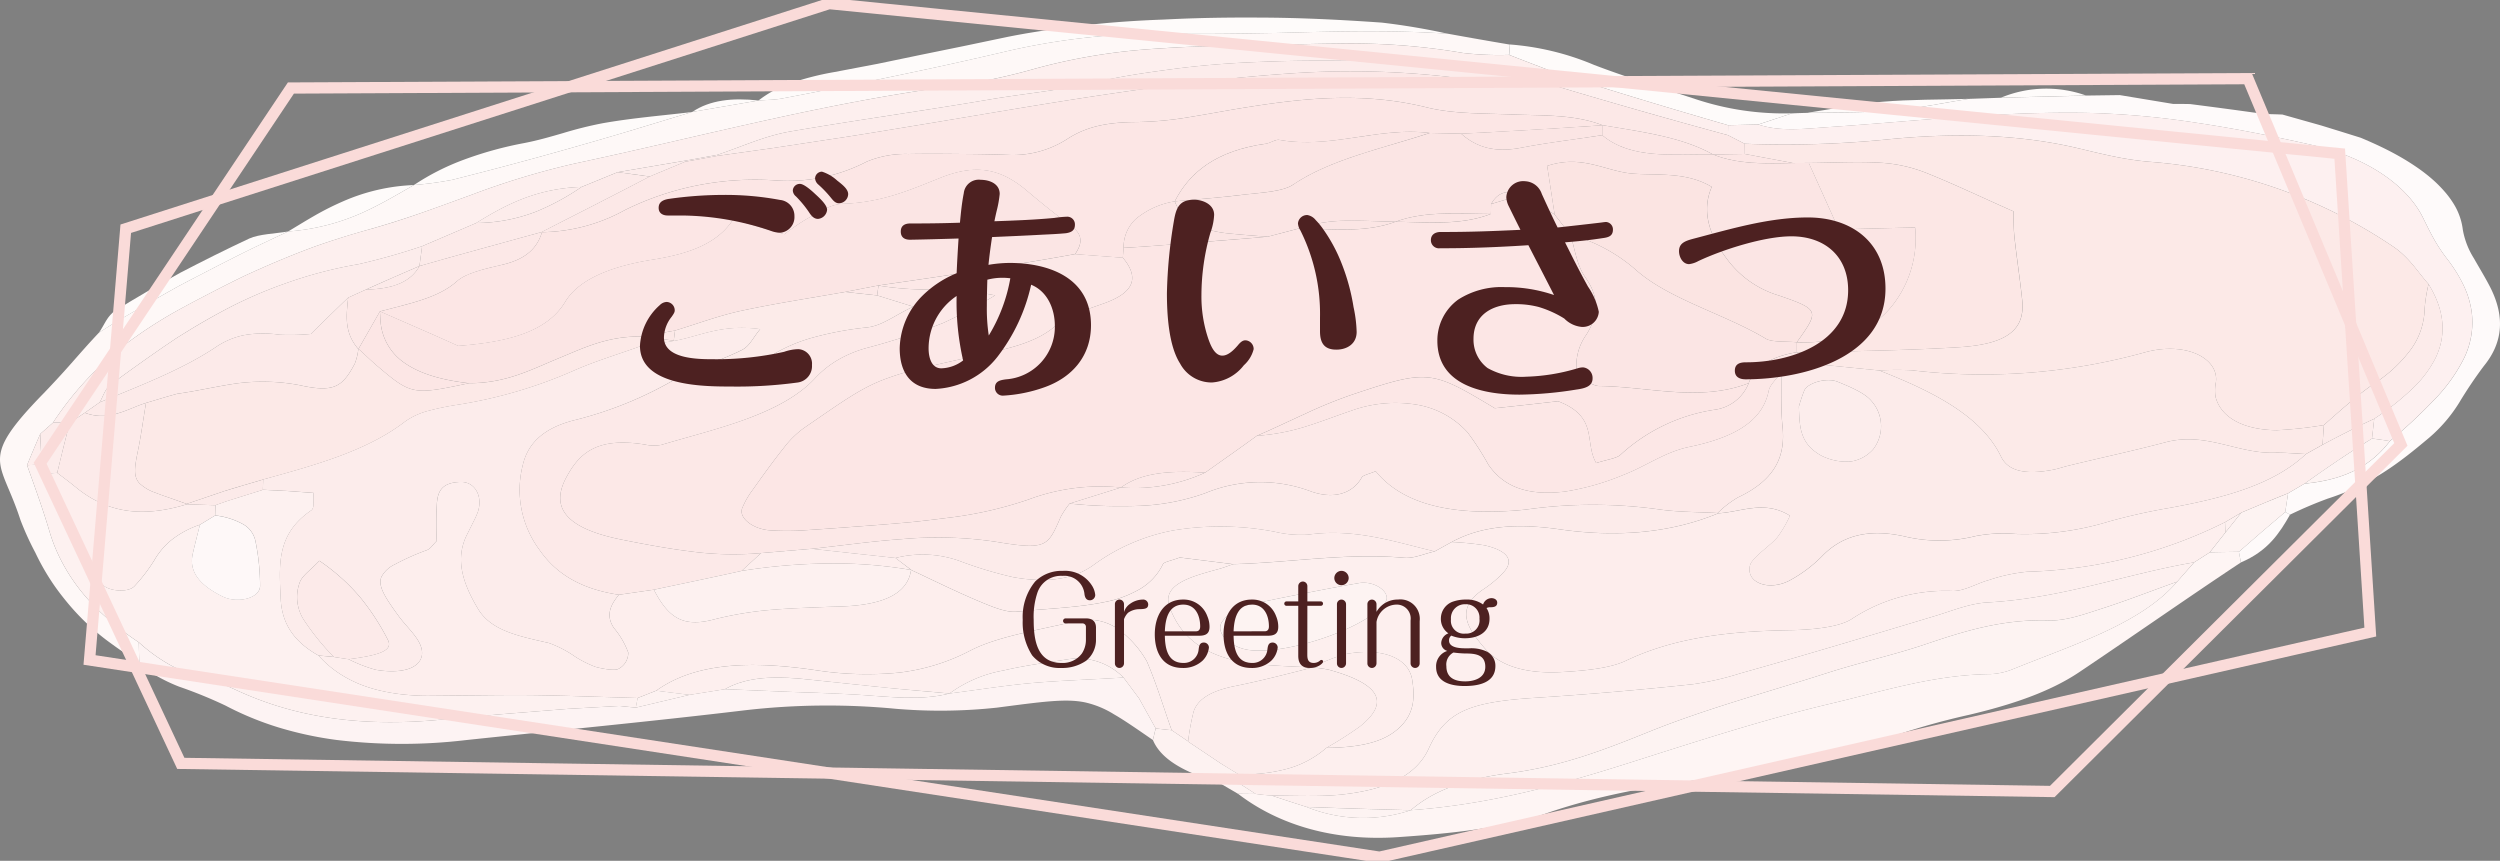 <?xml version="1.0" encoding="UTF-8"?>
<svg xmlns="http://www.w3.org/2000/svg" xmlns:xlink="http://www.w3.org/1999/xlink" id="img-greeting-title" width="334" height="115" viewBox="0 0 334 115">
  <rect x="0" y="0" width="334" height="115" fill="#808080" stroke="none"/>
  <defs>
    <clipPath id="clip-path">
      <rect id="長方形_68" data-name="長方形 68" width="334" height="115" fill="none"></rect>
    </clipPath>
  </defs>
  <g id="グループ_244" data-name="グループ 244">
    <g id="グループ_238" data-name="グループ 238">
      <g id="グループ_237" data-name="グループ 237" clip-path="url(#clip-path)">
        <path id="パス_400" data-name="パス 400" d="M18.6,90.878q-1.245-.713-2.394-1.5c-.382-.259-.761-.529-1.125-.794s-.705-.51-1.048-.774a31.292,31.292,0,0,1-3.773-3.428q-.861-.922-1.64-1.9c-.516-.642-1-1.281-1.46-1.953A31.019,31.019,0,0,1,4.72,76.272,38.143,38.143,0,0,1,2.729,71.9C1.408,67.817.012,65.886,0,63.837c.008-2.052,1.307-4.216,5.8-8.819,1.316-1.368,2.533-2.684,3.735-4.047s2.4-2.737,3.684-4.086c1.972-1.293,3.987-2.431,6.035-3.613l3.1-1.763,1.572-.879L25.51,39.8q3.168-1.653,6.429-3.3c2.174-1.092,4.341-2.091,6.55-3.137h0A29.5,29.5,0,0,0,47.9,31.082c1.336-.571,2.594-1.216,3.822-1.891s2.388-1.353,3.583-2.033h0a46.377,46.377,0,0,0,5.146-.7c2.567-.652,5.041-1.29,7.552-1.961l3.744-1.012,3.674-1.027c2.88-.82,5.781-1.651,8.61-2.5l8.459-2.566h0l8.833-1.524h0c1.026-.08,2.1-.079,3.067-.254,10.022-1.912,19.866-3.924,29.557-6.2a91.033,91.033,0,0,1,22.755-2.479c3.057.051,6.11.028,9.161-.013l4.574-.077,4.586-.118c6.115-.143,12.234-.21,18.414.218h0q4.106.748,8.24,1.446l.04-.008-.1,1.387a41.388,41.388,0,0,1-6.15-.256,88.58,88.58,0,0,0-16.817-1.253c-2.8.029-5.587.088-8.383.194-2.788.075-5.571.141-8.355.171q-3.064.03-6.088.229c-2.011.119-4,.265-5.973.5a79.3,79.3,0,0,0-11.545,2.247,78.606,78.606,0,0,1-10.446,2.246C110.23,16.146,94.028,20.6,76.706,24.305a105.667,105.667,0,0,0-13.9,4.232c-2.21.8-4.471,1.642-6.727,2.422s-4.556,1.511-7,2.2-4.8,1.429-7.071,2.233c-2.294.847-4.505,1.752-6.649,2.69-1.074.475-2.126.935-3.175,1.445s-2.084,1.033-3.106,1.557c-2.045,1.059-4.04,2.091-6.012,3.2Q20.374,45.83,18.043,47.5a38.376,38.376,0,0,0-4.32,3.522,42.8,42.8,0,0,0-6.648,7.894l-1.7,1.5q-.908,2.091-1.762,4.175c1.058,2.959,2.126,5.908,3.007,8.885a21.971,21.971,0,0,0,1.77,4.263A24.533,24.533,0,0,0,11,81.634a27.934,27.934,0,0,0,3.367,3.449c.613.524,1.282,1.077,1.984,1.617s1.429,1.054,2.188,1.555Z" transform="translate(0 -2.44)" fill="#fef8f7"></path>
        <path id="パス_401" data-name="パス 401" d="M395.734,118.16c-7.153,4.737-14.215,9.7-21.565,14.637-3.989,2.687-9.1,4.383-14.7,5.712A96.638,96.638,0,0,0,347.476,142a76.1,76.1,0,0,1-18.745,4.545c-8.918,1.032-17.576,2.28-25.785,5.138-5.686,2-13.014,2.717-19.848,3.182-8.616.579-15.962-1.66-21.362-5.8l2.377.027q1.056.136,2.125.217,2.32.773,4.646,1.515a20.179,20.179,0,0,0,13.946.44l0,0c10.479-.769,19.751-3.337,28.844-6.218,9.012-2.856,18.026-5.832,27.383-8.05,6.855-1.624,13.651-3.826,21.215-3.912a8.977,8.977,0,0,0,3.07-.694c8.257-3.345,17.07-6.054,21.874-11.654l2.271-2.583,2.082-1.333c1.314-.04,2.6-.052,3.891-.076Z" transform="translate(-96.346 -43.022)" fill="#fef5f4"></path>
        <path id="パス_402" data-name="パス 402" d="M29.4,138.515l-.066-2.623c.617.554,1.249,1.078,1.908,1.561a23.091,23.091,0,0,0,2.1,1.363,17.939,17.939,0,0,0,5.075,1.954c.2.045.407.1.608.153s.42.135.627.208c.415.148.824.311,1.228.484.808.345,1.6.722,2.389,1.069,7.894,3.469,16.655,4.516,26.687,3.518,1.318-.148,2.727-.267,4.109-.39l4.164-.352,8.459-.678,6.869-.389,2.174.223,7.2-1.709,0,0,4.723-.755h-.009l8.91.368c2.985.1,5.977.2,8.964.38,4.118.265,8.29.815,12.136-.174h-.005c3.485-.445,6.9-.994,10.443-1.344,4.221-.4,8.537-.5,12.8-.789h0l2.076,2.781,2.227,4.012-.374,1.557c-2.171-1.5-3.786-2.621-5.183-3.425a12.479,12.479,0,0,0-3.868-1.6c-2.588-.538-5.627-.1-11.781.7a70.328,70.328,0,0,1-13.517.154,95.859,95.859,0,0,0-20.228.208c-12.6,1.509-25.265,2.707-37.226,3.978a72.726,72.726,0,0,1-17.28-.025,48.406,48.406,0,0,1-7.716-1.665,41.233,41.233,0,0,1-7.108-2.929,60.288,60.288,0,0,0-6.2-2.528,22.871,22.871,0,0,1-2.924-1.392,9.692,9.692,0,0,1-2.4-1.9" transform="translate(-10.799 -50.078)" fill="#fdf3f3"></path>
        <path id="パス_403" data-name="パス 403" d="M452.224,25.811q1.442.6,2.739,1.22c.883.425,1.751.878,2.543,1.332.808.462,1.515.909,2.247,1.411a22.529,22.529,0,0,1,1.974,1.519,17,17,0,0,1,1.607,1.588,12.153,12.153,0,0,1,1.274,1.69,8.531,8.531,0,0,1,1.273,3.558,10.612,10.612,0,0,0,1.48,3.8c.737,1.309,1.535,2.591,2.215,3.932,1.975,3.952,1.621,7.4-.915,10.481a57.865,57.865,0,0,0-3.281,4.886,19.976,19.976,0,0,1-4.024,4.681c-3.849,3.234-7.6,6.211-13.509,8.112a54.079,54.079,0,0,0-5.054,2.148l-.641-.352.382-2.5,2.2-1.291c5.707-.53,9.045-2.608,11.395-5.673a68.658,68.658,0,0,0,5.767-5.353,22.4,22.4,0,0,0,4.065-5.558,10.946,10.946,0,0,0,1.116-6.262,12.087,12.087,0,0,0-1.026-3.5,17.207,17.207,0,0,0-1-1.848,20.063,20.063,0,0,0-1.3-1.872,22.1,22.1,0,0,1-1.8-2.734c-.5-.9-.94-1.81-1.385-2.712-2.143-4.369-7.613-8.129-14.948-9.76-5.193-1.171-10.251-2.174-15.224-2.924a112.839,112.839,0,0,0-14.651-1.334c-11.895-.22-23.405,1.153-34.7,1.906-3.221.22-6.3.635-9.291-.352l4.473-1.488c.681-.033,1.363-.056,2.05-.072,3.8-.078,7.651,0,11.457-.316,3.4-.288,6.749-1.015,10.154-1.553l4.285-.151,11.372-.291,4.5-.063,7.125,1.18c.758,0,1.5,0,2.28.02,3.226.414,6.491.844,9.879,1.331q1.225.018,2.447.068l5.21,1.469-.027-.008,2.616.808Z" transform="translate(-136.844 -7.411)" fill="#fefafa"></path>
        <path id="パス_404" data-name="パス 404" d="M252.472,5.874c-6.18-.428-12.3-.361-18.415-.218l-4.586.118-4.574.077c-3.05.041-6.1.063-9.161.013a91.034,91.034,0,0,0-22.755,2.479c-9.692,2.274-19.534,4.285-29.557,6.2-.967.175-2.042.174-3.067.254a14.865,14.865,0,0,1,4.571-2.407,37.664,37.664,0,0,1,5.582-1.4l5.78-1.1L182.011,8.7l5.707-1.165,5.7-1.194c2.737-.563,5.5-.978,8.289-1.324,2.789-.373,5.6-.64,8.432-.822q2.122-.136,4.257-.212c1.427-.07,2.859-.135,4.293-.176,2.869-.087,5.75-.111,8.635-.092,5.407.015,10.887.29,16.31.671a89.085,89.085,0,0,1,8.837,1.491" transform="translate(-59.029 -1.366)" fill="#fefbfa"></path>
        <path id="パス_405" data-name="パス 405" d="M356.839,18.617,352.368,20.1l-4.028.1q-11.512-3.333-22.734-6.894c-2.181-.831-4.359-1.655-6.52-2.506l.1-1.387a35.89,35.89,0,0,1,11.25,2.736c4.357,1.668,8.974,3.061,13.514,4.554a37.365,37.365,0,0,0,12.892,1.907" transform="translate(-117.457 -3.471)" fill="#fefbfa"></path>
        <path id="パス_406" data-name="パス 406" d="M124.707,23.681l-8.459,2.566c-2.828.853-5.729,1.683-8.61,2.5l-3.674,1.027-3.744,1.012c-2.511.671-4.985,1.31-7.552,1.961a46.382,46.382,0,0,1-5.146.7,31.963,31.963,0,0,1,6.711-3.4,49.35,49.35,0,0,1,8.01-2.205c1.832-.353,3.53-.849,5.218-1.338a52.088,52.088,0,0,1,5.2-1.3c1.975-.354,3.977-.612,5.99-.842s4.054-.429,6.059-.674" transform="translate(-32.218 -8.727)" fill="#fefbfa"></path>
        <path id="パス_407" data-name="パス 407" d="M46.191,48.972c-2.208,1.046-4.376,2.045-6.55,3.137s-4.317,2.2-6.429,3.3l-1.578.827-1.572.879-3.1,1.763C24.911,60.06,22.9,61.2,20.925,62.49c.72-1.012,1.079-2.247,2.26-3,2.767-1.694,5.646-3.377,8.63-5.017,2.968-1.547,6.037-3.08,9.192-4.559,1.333-.6,3.43-.643,5.185-.94" transform="translate(-7.703 -18.047)" fill="#fefbfa"></path>
        <path id="パス_408" data-name="パス 408" d="M77.722,39.144c-1.2.68-2.368,1.368-3.583,2.033s-2.485,1.319-3.822,1.891a29.509,29.509,0,0,1-9.412,2.285c1.19-.714,2.369-1.443,3.59-2.143a38.625,38.625,0,0,1,3.788-1.9,25.943,25.943,0,0,1,9.439-2.162" transform="translate(-22.419 -14.425)" fill="#fefbfa"></path>
        <path id="パス_409" data-name="パス 409" d="M403.688,20.91c-3.4.537-6.752,1.266-10.154,1.553-3.805.321-7.654.239-11.456.317,3.324-.5,6.632-1.192,10.026-1.478,3.8-.321,7.686-.273,11.585-.392" transform="translate(-140.645 -7.706)" fill="#fefbfa"></path>
        <path id="パス_410" data-name="パス 410" d="M243.757,155.66c.124-.519.248-1.039.372-1.555q1.061.135,2.134.239l2.194,1.483-.033.01,4.43,2.966,2.291,1.4a11.63,11.63,0,0,0,.189,1.268c-.88-.011-1.759-.028-2.64-.057-4.226-1.3-7.76-2.937-8.937-5.759" transform="translate(-89.728 -56.789)" fill="#fdf2f1"></path>
        <path id="パス_411" data-name="パス 411" d="M473.632,115.054l-.276-1.412,3.08-2.678,3.113-2.645.645.353c-1.4,2.467-2.94,4.856-6.562,6.382" transform="translate(-174.245 -39.917)" fill="#fefafa"></path>
        <path id="パス_412" data-name="パス 412" d="M155.206,21.18,146.373,22.7c2.335-1.579,5.362-1.914,8.833-1.524" transform="translate(-53.881 -7.75)" fill="#fefbfa"></path>
        <path id="パス_413" data-name="パス 413" d="M434.43,19.674l-11.372.29a15.79,15.79,0,0,1,11.372-.29" transform="translate(-155.73 -6.912)" fill="#fefbfa"></path>
        <path id="パス_414" data-name="パス 414" d="M472.939,23.341c-3.388-.488-6.652-.917-9.879-1.331,3.227.414,6.491.843,9.879,1.331" transform="translate(-170.455 -8.111)" fill="#fefbfa"></path>
        <path id="パス_415" data-name="パス 415" d="M314.375,8.587q-4.133-.7-8.239-1.446,4.105.749,8.239,1.446" transform="translate(-112.69 -2.632)" fill="#fefbfa"></path>
        <path id="パス_416" data-name="パス 416" d="M455.3,21.29l-7.125-1.179Z" transform="translate(-164.976 -7.411)" fill="#fefbfa"></path>
        <path id="パス_417" data-name="パス 417" d="M496.035,28.18l-2.648-.835-2.616-.808,2.616.808Z" transform="translate(-180.655 -9.779)" fill="#fefbfa"></path>
        <path id="パス_418" data-name="パス 418" d="M257.9,165.687c.882.029,1.762.046,2.638.058l2.163,1.388-2.376-.027Z" transform="translate(-94.934 -61.057)" fill="#fdf3f2"></path>
        <path id="パス_419" data-name="パス 419" d="M487.778,25.693l-5.21-1.469Z" transform="translate(-177.636 -8.927)" fill="#fefbfa"></path>
        <path id="パス_420" data-name="パス 420" d="M87.04,130.752l-2.172-.222L78,130.918l-8.459.678-4.164.352c-1.382.122-2.79.242-4.109.39-10.032,1-18.794-.049-26.687-3.518-.792-.346-1.581-.724-2.389-1.069-.4-.172-.812-.336-1.227-.484-.207-.074-.417-.145-.627-.208s-.4-.108-.608-.153a17.933,17.933,0,0,1-5.075-1.954,23.335,23.335,0,0,1-2.1-1.363c-.658-.483-1.29-1.007-1.907-1.561q-1.138-.752-2.188-1.555c-.7-.539-1.371-1.092-1.985-1.616a28.022,28.022,0,0,1-3.367-3.449,24.531,24.531,0,0,1-2.613-3.9,21.931,21.931,0,0,1-1.77-4.263c-.881-2.977-1.949-5.927-3.007-8.885l1.949-.095q.11.611.239,1.219a17.949,17.949,0,0,1,4.212,8.65,9.1,9.1,0,0,0,4.006,6.441c1,.668,3.221.775,3.969-.074a22.3,22.3,0,0,0,2.624-3.432,9.761,9.761,0,0,1,2.407-2.8,12.8,12.8,0,0,1,3.692-1.954c-.327,1.3-.667,2.6-.963,3.9-.556,2.52,1.129,4.255,3.918,5.651,1.994,1.024,5.016.306,5.08-1.342a30,30,0,0,0-.607-5.961,3.362,3.362,0,0,0-1.784-2.383,9.881,9.881,0,0,0-3.612-1.105l.031-1.37,1.554-.549,1.592-.5,3.206-1.005,3.3.164,3.484.256c-.135,1.126.169,1.992-.346,2.342-4.711,3.219-4.239,7.4-4.075,11.644.129,3.1,1.407,5.69,5.075,7.743a13.43,13.43,0,0,0,1.316,1.3,14.7,14.7,0,0,0,1.506,1.126,15.929,15.929,0,0,0,3.412,1.673,18.806,18.806,0,0,0,1.9.558c.647.153,1.33.284,2.062.4a30.373,30.373,0,0,0,4.575.319l6.787-.068c2.3-.025,4.6-.048,6.9-.023,2.344.028,4.7.092,7.051.167l7.115.214q-.11.644-.247,1.284" transform="translate(-2.102 -36.214)" fill="#fdf1f0"></path>
        <path id="パス_421" data-name="パス 421" d="M205.75,10.734c2.162.851,4.339,1.675,6.519,2.506l-.629.4c-5.122-.522-10.183-1.388-15.292-1.661-7.94-.436-15.787-.641-23.517-.323-3.856.128-7.689.417-11.5.9-1.908.257-3.8.506-5.69.817s-3.772.678-5.652,1.1c-4.427,1.035-9.156,1.436-13.712,2.226-8.783,1.5-17.71,2.738-26.541,4.259-3.5.6-6.534,2.058-9.792,3.129-1.456.265-2.9.539-4.376.789L86.635,26.4l-4.814,1.97C75.737,28.581,71.613,30.8,67.73,33.2l-7.215,3.09a87.366,87.366,0,0,1-8.473,2.4,58.182,58.182,0,0,0-9.973,2.637A59.124,59.124,0,0,0,33.5,45.152q-2,1.081-3.877,2.223l-1.86,1.149L25.951,49.75c-2.395,1.654-4.7,3.3-6.977,4.973-.84.641-1.051,1.615-1.544,2.434L15.45,58.546l-2.015,1.345c-.746,0-1.5-.04-2.239-.016a42.779,42.779,0,0,1,6.648-7.894,38.432,38.432,0,0,1,4.32-3.522q2.334-1.67,5.02-3.216c1.972-1.113,3.966-2.145,6.012-3.2q1.534-.786,3.106-1.557c1.05-.51,2.1-.97,3.175-1.445,2.145-.938,4.355-1.843,6.649-2.69,2.27-.8,4.62-1.554,7.071-2.233s4.731-1.408,7-2.2,4.517-1.624,6.727-2.422a105.7,105.7,0,0,1,13.9-4.232c17.322-3.706,33.523-8.159,51.167-10.452a78.515,78.515,0,0,0,10.447-2.246,79.275,79.275,0,0,1,11.544-2.247c1.972-.236,3.961-.381,5.973-.5q3.022-.2,6.088-.229c2.785-.03,5.567-.1,8.355-.172,2.8-.1,5.585-.164,8.383-.193A88.58,88.58,0,0,1,199.6,10.478a41.387,41.387,0,0,0,6.15.256" transform="translate(-4.121 -3.398)" fill="#fdefee"></path>
        <path id="パス_422" data-name="パス 422" d="M10.2,89.429c.742-.023,1.493.013,2.238.016-.581,2.23-1.139,4.451-1.666,6.685l-1.85.1c-.086-.406-.166-.812-.238-1.221L8.5,90.929Z" transform="translate(-3.128 -32.953)" fill="#fceceb"></path>
        <path id="パス_423" data-name="パス 423" d="M7.472,91.809l.189,4.08-1.949.1q.852-2.085,1.76-4.175" transform="translate(-2.103 -33.833)" fill="#fdeeed"></path>
        <path id="パス_424" data-name="パス 424" d="M260.809,147.005c3.071.006,6.22.167,9.188-.12,6.035-.629,10.136-2.494,11.806-6.176,2.253-4.951,5.479-6.2,14.129-6.763q10.648-.685,21.144-1.819a38.249,38.249,0,0,0,6.268-1.432c8.805-2.472,17.462-5.088,26.059-7.676,2.306-.695,4.665-1.689,7.063-1.821,10.024-.553,18.514-3.812,27.586-5.351l2.083-1.333,2.09-2.658-.044-1.376a63.111,63.111,0,0,1-26.431,6.619,22.839,22.839,0,0,0-5.082,1.1c-1.659.452-3.28,1.488-4.857,1.471a22.83,22.83,0,0,0-13.527,3.754c-1.693,1.1-5.405,1.444-8.228,1.485-8.009.132-15.366.941-21.945,4.09-2.128,1.011-5.521,1.324-8.425,1.495-4.373.259-8.17-.559-10.388-3.142-2.327-2.7-4.136-5.315-.1-7.978a14.506,14.506,0,0,0,2.553-2.155c1.513-1.607.649-2.931-2.5-3.651a37.743,37.743,0,0,0-4.389-.437l-2.276,1.257c-1.358.3-2.788.969-4.068.849-7.825-.681-15.229.659-22.865.853-.62.212-1.215.452-1.865.631-3.659,1.008-7.7,2.04-6.616,5.069,1.2,3.34,3.834,6.421,10.183,7.45,2.889.44,5.942.481,8.92.657v-.005a21.639,21.639,0,0,1,4.5-1.807c4.824-.885,8.342.525,8.811,3.433.39,2.446.355,4.911-2.349,6.951-2.249,1.693-5.577,2.121-9.116,2.163a13.342,13.342,0,0,1-4.976,2.722,21.537,21.537,0,0,1-6.808.782,12.481,12.481,0,0,0,.186,1.269l2.163,1.388q1.057.135,2.126.217M254.333,123.6A5.311,5.311,0,0,1,257,121.688q3.8-.848,7.665-1.6,3.857-.781,7.756-1.464c2.183-.4,4.4,1.286,3.6,2.52-1.99,3.121-12.2,6.869-17.744,6.46-2.987-.189-5.288-2.5-3.948-4.006" transform="translate(-90.918 -40.713)" fill="#fdefee"></path>
        <path id="パス_425" data-name="パス 425" d="M268.86,150.137c3.071.006,6.22.167,9.188-.12,6.036-.629,10.136-2.493,11.806-6.176,2.253-4.951,5.478-6.2,14.128-6.763q10.648-.684,21.145-1.819a38.258,38.258,0,0,0,6.268-1.433c8.805-2.472,17.462-5.088,26.06-7.676,2.306-.695,4.665-1.689,7.063-1.821,10.024-.554,18.514-3.813,27.586-5.352l-2.269,2.585c-3.35,1.19-6.674,2.505-10.169,3.625-2.177.7-4.682,1.617-6.942,1.547-6.171-.189-11.264,1.405-16.5,3.179-4.192,1.423-8.777,2.439-13.054,3.814-7.892,2.539-16.2,4.789-23.62,7.772-6,2.422-11.843,4.746-19.085,5.666-5.442.685-9.9,2.215-13.015,4.924l0,0c-4.646-.121-9.293-.258-13.946-.441q-2.326-.743-4.646-1.515" transform="translate(-98.969 -43.845)" fill="#fdf0ef"></path>
        <path id="パス_426" data-name="パス 426" d="M298.277,153.6c3.115-2.709,7.573-4.24,13.015-4.924,7.241-.919,13.081-3.243,19.084-5.665,7.424-2.983,15.728-5.234,23.62-7.772,4.277-1.375,8.862-2.391,13.054-3.814,5.238-1.774,10.331-3.368,16.5-3.179,2.26.071,4.765-.849,6.942-1.547,3.5-1.12,6.819-2.435,10.169-3.625-4.8,5.6-13.618,8.308-21.875,11.652a8.964,8.964,0,0,1-3.07.695c-7.564.086-14.36,2.288-21.215,3.911-9.357,2.218-18.37,5.194-27.382,8.05-9.092,2.881-18.364,5.449-28.844,6.218" transform="translate(-109.797 -45.353)" fill="#fdf3f2"></path>
        <path id="パス_427" data-name="パス 427" d="M467.2,112.258l2.09-2.659,2.131-2.66,3.12-1.308q1.569-.655,3.129-1.274l-.382,2.5c-1.039.866-2.082,1.755-3.115,2.644l-3.081,2.678c-1.3.023-2.579.035-3.892.076" transform="translate(-171.977 -38.457)" fill="#fdf3f2"></path>
        <path id="パス_428" data-name="パス 428" d="M276.213,170.719c4.653.184,9.3.32,13.946.441a20.18,20.18,0,0,1-13.946-.441" transform="translate(-101.675 -62.912)" fill="#fdf3f2"></path>
        <path id="パス_429" data-name="パス 429" d="M207.6,145.885q-1.071-.1-2.135-.239-1.111-2.005-2.225-4.014l-2.076-2.781h0a8.557,8.557,0,0,0-7.326-2.46c-2.911.47-5.94.856-8.718,1.519a17.361,17.361,0,0,0-7.2,3.073h.005c-3.151-.3-6.32-.537-9.458-.878l-9.425-.993c-4.224-.464-8.091-.44-11.127,1.3h.009l-4.723.755,0,0-4.476-.552c5.387-3.872,13-3.968,21.289-2.751a44.052,44.052,0,0,0,11.091.339,27.473,27.473,0,0,0,9.609-2.959c3.575-1.858,8.982-2.718,13.713-3.833a7.06,7.06,0,0,1,6.819,1.608,13.73,13.73,0,0,1,3.03,3.66c1.315,3.045,2.229,6.138,3.324,9.213" transform="translate(-51.066 -48.33)" fill="#fdefee"></path>
        <path id="パス_430" data-name="パス 430" d="M200.747,143.975a17.359,17.359,0,0,1,7.2-3.073c2.777-.663,5.807-1.05,8.718-1.519a8.555,8.555,0,0,1,7.326,2.46c-4.263.287-8.579.39-12.8.789-3.542.35-6.959.9-10.444,1.344" transform="translate(-73.896 -51.322)" fill="#fdf2f1"></path>
        <path id="パス_431" data-name="パス 431" d="M153.264,144.905c3.036-1.738,6.9-1.762,11.127-1.3l9.425.994c3.137.342,6.306.582,9.458.878-3.846.989-8.017.439-12.136.174-2.987-.177-5.979-.28-8.964-.38l-8.91-.368" transform="translate(-56.417 -52.826)" fill="#fdf2f1"></path>
        <path id="パス_432" data-name="パス 432" d="M137.141,146.127l4.476.551-7.2,1.709q.136-.641.246-1.284Z" transform="translate(-49.48 -53.849)" fill="#fdf2f1"></path>
        <path id="パス_433" data-name="パス 433" d="M120.108,149.743l6.869-.389Z" transform="translate(-44.212 -55.038)" fill="#fdf2f1"></path>
        <path id="パス_434" data-name="パス 434" d="M237.538,143.345l2.076,2.781Z" transform="translate(-87.439 -52.824)" fill="#fdf2f1"></path>
        <path id="パス_435" data-name="パス 435" d="M145.8,146.567l4.724-.755Z" transform="translate(-53.671 -53.733)" fill="#fdf2f1"></path>
        <path id="パス_436" data-name="パス 436" d="M418.667,98.548q-1.562.62-3.13,1.274l-3.12,1.308-2.174,1.284a63.1,63.1,0,0,1-26.431,6.619,22.84,22.84,0,0,0-5.082,1.1c-1.659.452-3.28,1.488-4.857,1.471a22.835,22.835,0,0,0-13.527,3.754c-1.693,1.1-5.405,1.443-8.228,1.485-8.009.131-15.366.941-21.945,4.09-2.128,1.012-5.521,1.324-8.425,1.495-4.373.259-8.17-.559-10.388-3.141-2.327-2.7-4.136-5.316-.1-7.979a14.481,14.481,0,0,0,2.554-2.154c1.513-1.607.649-2.931-2.5-3.651a37.477,37.477,0,0,0-4.388-.437c4.23-2.293,9.058-2.472,14.453-1.691,7.471,1.076,14.679.545,21.158-2.148,3.038-.145,6.155-1.821,9.58.325a15.459,15.459,0,0,1-1.685,2.883c-1.013,1.176-2.661,2.174-3.489,3.376a1.878,1.878,0,0,0,.463,2.376c1.342,1.042,3.417.751,4.845-.077a18.5,18.5,0,0,0,4.111-3.1c2.6-2.726,6.1-3.789,11.009-2.705a19.924,19.924,0,0,0,9.54-.03,19.511,19.511,0,0,1,5.344-.286A38.346,38.346,0,0,0,394.8,102.3a80.851,80.851,0,0,1,7.984-1.788c7.374-1.346,13.926-3.114,18.268-7.2l2.215-1.238c1.127-.617,2.26-1.193,3.411-1.778s2.315-1.146,3.5-1.7l-.3,2.644c-3.117,1.9-6.1,3.956-9.011,6.021Z" transform="translate(-112.978 -32.647)" fill="#fdedec"></path>
        <path id="パス_437" data-name="パス 437" d="M451.384,67.375l.3-2.644a35.143,35.143,0,0,0,4.939-3.874,14.983,14.983,0,0,0,3.2-4.144c1.447-2.924,1.426-6.208-.889-9.972-.759-.856-1.4-1.744-2.131-2.613a15.436,15.436,0,0,0-1.195-1.276,10.767,10.767,0,0,0-1.438-1.152,67.248,67.248,0,0,0-32.486-11.3,39.844,39.844,0,0,1-4.876-.731c-1.582-.324-3.145-.71-4.682-1.077-8.495-2.021-17.377-2.013-25.672-1.162a137.419,137.419,0,0,1-18.877.56l-2.237-1.145q.011-.662.023-1.327l4.028-.1c2.984.987,6.067.572,9.289.352,11.293-.753,22.8-2.126,34.7-1.906a112.844,112.844,0,0,1,14.65,1.334c4.972.75,10.031,1.753,15.223,2.924,7.335,1.631,12.8,5.392,14.948,9.76.445.9.886,1.81,1.385,2.712a22.109,22.109,0,0,0,1.8,2.734,20.144,20.144,0,0,1,1.3,1.872,17.164,17.164,0,0,1,1,1.848,12.085,12.085,0,0,1,1.026,3.5,10.952,10.952,0,0,1-1.117,6.262,22.41,22.41,0,0,1-4.065,5.558,68.664,68.664,0,0,1-5.767,5.352q-1.186-.2-2.383-.347" transform="translate(-134.486 -8.786)" fill="#fdf0f0"></path>
        <path id="パス_438" data-name="パス 438" d="M496.256,92.778q1.2.147,2.383.347c-2.348,3.066-5.686,5.144-11.393,5.675,2.905-2.066,5.894-4.124,9.01-6.021" transform="translate(-179.358 -34.19)" fill="#fdf3f2"></path>
        <path id="パス_439" data-name="パス 439" d="M351.771,22.479q-.011.665-.023,1.326-11.713-3.186-23.14-6.609a9.551,9.551,0,0,0-.2-1.214l.629-.4q11.228,3.566,22.735,6.894" transform="translate(-120.888 -5.743)" fill="#fdefee"></path>
        <path id="パス_440" data-name="パス 440" d="M112.453,129.856l-2.475.977-7.114-.215c-2.353-.075-4.706-.139-7.051-.167-2.308-.025-4.607,0-6.9.023l-6.787.068a30.546,30.546,0,0,1-4.575-.319c-.731-.112-1.415-.242-2.061-.4a18.857,18.857,0,0,1-1.9-.559,15.916,15.916,0,0,1-3.412-1.673,14.682,14.682,0,0,1-1.506-1.126,13.569,13.569,0,0,1-1.316-1.3c.67.056,1.333.108,2.044.186l1.964.3a19.332,19.332,0,0,0,3.6,1.406c2.284.407,4.225.189,5.269-.54s1.3-1.926.4-3.395c-.656-1.074-1.713-2.073-2.5-3.129-1.948-2.659-2.867-4.135-2.387-5.33a3.878,3.878,0,0,1,1.821-1.691,32.545,32.545,0,0,1,4.265-1.9c.52-.205.744-.679,1.309-1.223a48.468,48.468,0,0,1,.026-5.1c.132-1.313.48-2.737,3.21-2.778,1.875-.028,2.952,1.927,2.258,4a10.751,10.751,0,0,1-.56,1.247l-.923,1.85c-1.6,3.266-.5,6.513,1.522,9.883,1.774,2.93,5.5,3.628,9.456,4.534a15.077,15.077,0,0,1,3.525,1.837,14.234,14.234,0,0,0,2.689,1.348c.963.278,2.631.548,3.072.271a2.4,2.4,0,0,0,1.312-2.186,11.067,11.067,0,0,0-1.906-3.267c-1.144-1.681-.47-3.089.655-4.448l4.675-.677c1.97,3.829,3.967,5.032,7.963,3.987a46.719,46.719,0,0,1,8.28-1.339c1.415-.116,2.841-.184,4.286-.244s2.91-.116,4.379-.161c5.285-.167,8.961-1.468,9.451-4.88,3.016,1.41,5.976,2.883,9.12,4.205,1.521.631,3.573,1.532,5.025,1.369,3.874-.4,8.06-.522,11.625-1.264a14.928,14.928,0,0,0,4.76-1.732,7.748,7.748,0,0,0,3.117-3.34c.152-.321,1.141-.474,2.251-.9l7.118.89c-.619.212-1.215.453-1.864.631-3.659,1.009-7.7,2.04-6.616,5.069,1.2,3.34,3.834,6.421,10.182,7.45,2.89.44,5.942.481,8.92.656-3.372.853-6.7,1.726-10.17,2.437-3.075.59-5.166,1.632-5.737,3.515a32.659,32.659,0,0,0-.717,3.908l-2.195-1.483c-1.1-3.075-2.009-6.168-3.324-9.214a13.739,13.739,0,0,0-3.03-3.66,7.06,7.06,0,0,0-6.819-1.609c-4.731,1.115-10.138,1.975-13.713,3.833a27.475,27.475,0,0,1-9.609,2.96,44.113,44.113,0,0,1-11.091-.338c-8.289-1.218-15.9-1.122-21.289,2.751" transform="translate(-24.792 -37.578)" fill="#fdeeed"></path>
        <path id="パス_441" data-name="パス 441" d="M251.176,151.077a32.917,32.917,0,0,1,.717-3.908c.572-1.884,2.662-2.926,5.738-3.515,3.47-.71,6.8-1.584,10.17-2.437v0a16.859,16.859,0,0,1,2.179.3c6.827,1.881,8.251,4.343,4.117,7.613a50.484,50.484,0,0,1-4.447,2.828,13.339,13.339,0,0,1-4.976,2.723,21.534,21.534,0,0,1-6.808.782q-1.147-.69-2.29-1.405l-4.431-2.965Z" transform="translate(-92.447 -52.038)" fill="#fcedec"></path>
        <path id="パス_442" data-name="パス 442" d="M251.143,156.849l4.43,2.966Z" transform="translate(-92.447 -57.8)" fill="#fdefee"></path>
        <path id="パス_443" data-name="パス 443" d="M103.142,105.025c-1.125,1.359-1.8,2.767-.654,4.448a11.082,11.082,0,0,1,1.906,3.267,2.4,2.4,0,0,1-1.313,2.186c-.442.277-2.109.008-3.072-.271a14.26,14.26,0,0,1-2.689-1.348,15.067,15.067,0,0,0-3.525-1.837c-3.958-.906-7.683-1.6-9.456-4.534-2.02-3.371-3.125-6.617-1.522-9.883l.922-1.85a10.751,10.751,0,0,0,.561-1.247c.694-2.07-.384-4.026-2.258-4-2.73.041-3.077,1.464-3.21,2.778a48.293,48.293,0,0,0-.025,5.1c-.565.544-.79,1.018-1.309,1.223a32.561,32.561,0,0,0-4.266,1.9,3.88,3.88,0,0,0-1.821,1.69c-.48,1.195.44,2.671,2.387,5.33.789,1.056,1.846,2.055,2.5,3.129.9,1.469.658,2.672-.4,3.395-1.044.729-2.985.947-5.269.54a19.288,19.288,0,0,1-3.6-1.407c4.425-.56,5.961-1.246,5.242-2.611a31.482,31.482,0,0,0-3.457-5.378,25.168,25.168,0,0,0-2.485-2.633,28.359,28.359,0,0,0-3.194-2.534c-1.148,1.206-2.242,1.936-2.608,2.836a5.634,5.634,0,0,0,.649,5.248,32.743,32.743,0,0,0,3.888,4.769c-.71-.078-1.372-.13-2.043-.186-3.668-2.053-4.946-4.64-5.075-7.743-.165-4.245-.636-8.426,4.075-11.645.514-.35.21-1.216.346-2.342l-3.484-.256-3.3-.164.039-1.382c6.985-1.925,13.93-3.838,19-7.769a9.587,9.587,0,0,1,3.152-1.421,36.368,36.368,0,0,1,3.96-.811,62.716,62.716,0,0,0,15.54-4.607c2.735-1.2,5.811-2.129,8.726-3.181l4.535-.725c3.426-.61,6.258-2.276,11.49-1.574-1.009,1.206-1.386,2.255-2.456,2.792-2.284,1.149-4.935,2.035-7.446,3.028A51.283,51.283,0,0,1,97,81.748c-4.131,1.109-6.053,3.185-6.7,5.969a13.407,13.407,0,0,0,2.237,11.306c2.092,3.026,5.3,5.207,10.61,6" transform="translate(-20.461 -25.563)" fill="#fceceb"></path>
        <path id="パス_444" data-name="パス 444" d="M9.174,100.145l1.85-.1c.839.633,1.694,1.267,2.487,1.922,4.2,3.438,8.861,4.105,14.834,2.273l3.8.129-.031,1.37-2.033,1.235a12.764,12.764,0,0,0-3.692,1.954,9.771,9.771,0,0,0-2.407,2.8,22.3,22.3,0,0,1-2.624,3.432c-.748.849-2.965.741-3.968.074a9.094,9.094,0,0,1-4.006-6.441,17.951,17.951,0,0,0-4.213-8.649" transform="translate(-3.377 -36.868)" fill="#fdeeed"></path>
        <path id="パス_445" data-name="パス 445" d="M41.643,110.3l2.033-1.235a9.869,9.869,0,0,1,3.612,1.105,3.359,3.359,0,0,1,1.784,2.383,30,30,0,0,1,.607,5.96c-.064,1.648-3.087,2.366-5.08,1.343-2.79-1.4-4.474-3.132-3.918-5.651.3-1.3.636-2.6.963-3.9" transform="translate(-14.936 -40.191)" fill="#fef8f8"></path>
        <path id="パス_446" data-name="パス 446" d="M43.3,104.887l-3.8-.129-.033-.054L44.485,103c1.71-.536,3.456-1.033,5.2-1.552l-.038,1.382-3.206,1.006-1.592.5Z" transform="translate(-14.526 -37.384)" fill="#fceae9"></path>
        <path id="パス_447" data-name="パス 447" d="M263.339,14.966a9.788,9.788,0,0,1,.2,1.213l-6.672-.467c-2.221-.164-4.435-.347-6.627-.613a115.3,115.3,0,0,0-21.449-.6c-16.673,1.116-32.432,3.961-48.406,6.632-4.714.774-9.437,1.586-14.208,2.293l-7.164,1.093-7.234,1.018-.141-.121c3.26-1.07,6.292-2.523,9.794-3.128,8.831-1.52,17.758-2.758,26.542-4.258,4.555-.791,9.284-1.192,13.712-2.227q2.818-.637,5.652-1.1c1.889-.311,3.782-.559,5.69-.817,3.81-.486,7.643-.774,11.5-.9,7.729-.318,15.576-.113,23.516.323,5.11.273,10.171,1.139,15.293,1.661" transform="translate(-55.82 -4.727)" fill="#fceceb"></path>
        <path id="パス_448" data-name="パス 448" d="M17.928,78.353l1.979-1.389C25.333,74.716,30.893,72.6,35.4,69.6a10.421,10.421,0,0,1,3.778-1.616,14.454,14.454,0,0,1,4.738-.064,29.766,29.766,0,0,0,4.213-.1c1.719-1.694,3.345-3.274,4.988-4.853-.235,2.3-.6,4.6,1.354,6.876a7.572,7.572,0,0,1-.474,1.946c-1.656,3.127-2.795,3.9-7.4,2.869a26.308,26.308,0,0,0-8.482-.216c-2.65.39-5.183,1-7.817,1.364-1.413.381-2.8.82-4.193,1.227l0,0c-1.3.406-2.507,1.043-3.806,1.4a6.5,6.5,0,0,1-4.373-.085" transform="translate(-6.599 -23.205)" fill="#fceae9"></path>
        <path id="パス_449" data-name="パス 449" d="M54.268,58.957C52.625,60.536,51,62.117,49.28,63.81a29.867,29.867,0,0,1-4.213.1,14.439,14.439,0,0,0-4.738.064,10.421,10.421,0,0,0-3.778,1.616c-4.5,3-10.065,5.114-15.491,7.362.494-.819.7-1.793,1.544-2.434,2.282-1.67,4.583-3.319,6.977-4.973L31.4,64.318l1.86-1.149c1.256-.759,2.545-1.5,3.877-2.223A59.127,59.127,0,0,1,45.7,57.116a58.214,58.214,0,0,1,9.973-2.637,87.43,87.43,0,0,0,8.474-2.4l-.356,2.654h0c-2.4,1.049-4.763,2.06-7.149,3.145Z" transform="translate(-7.752 -19.191)" fill="#fceceb"></path>
        <path id="パス_450" data-name="パス 450" d="M15.783,86.561a6.5,6.5,0,0,0,4.373.085c1.3-.361,2.5-1,3.805-1.4-.364,2.127-.641,4.262-1.077,6.379-.466,2.263-.633,3.455.209,4.365A5.817,5.817,0,0,0,25.2,97.235c.507.2,1.1.416,1.786.646l2.4.852.033.053c-5.973,1.832-10.632,1.164-14.834-2.273-.793-.655-1.648-1.289-2.487-1.922.528-2.234,1.085-4.455,1.667-6.685Z" transform="translate(-4.454 -31.413)" fill="#fceae9"></path>
        <path id="パス_451" data-name="パス 451" d="M88.684,48.963l.355-2.654,7.215-3.09a22.59,22.59,0,0,0,8.011-1.521,32.525,32.525,0,0,0,6.079-3.3l4.814-1.971,4.284.58c-4.75,2.487-9.6,4.948-14.426,7.414l-8.158,2.251L92.782,47.8Z" transform="translate(-32.645 -13.422)" fill="#fceae9"></path>
        <path id="パス_452" data-name="パス 452" d="M114.756,39.544a32.492,32.492,0,0,1-6.08,3.3,22.589,22.589,0,0,1-8.011,1.521c3.882-2.4,8.006-4.614,14.091-4.825" transform="translate(-37.055 -14.572)" fill="#fceceb"></path>
        <path id="パス_453" data-name="パス 453" d="M134.865,36.115l-4.284-.58,8.934-1.522.1.125Z" transform="translate(-48.068 -12.534)" fill="#fceceb"></path>
        <path id="パス_454" data-name="パス 454" d="M144.72,33.553c1.477-.249,2.92-.525,4.375-.789l.14.12c-1.47.264-2.923.543-4.412.794Z" transform="translate(-53.272 -12.074)" fill="#fceceb"></path>
        <path id="パス_455" data-name="パス 455" d="M292.722,105.313c-6.479,2.692-13.687,3.224-21.158,2.147-5.4-.78-10.223-.6-14.453,1.691l-2.276,1.258c-5.467-1.311-10.709-3.125-16.954-2.234a14.96,14.96,0,0,1-4.349-.38,38.289,38.289,0,0,0-13.556-.2,26.032,26.032,0,0,0-5.669,1.736,25.591,25.591,0,0,0-4.972,2.844c-2.883,2.119-6.636,2.439-10.865,1.664a54.788,54.788,0,0,1-7.152-2.172,14.648,14.648,0,0,0-8.513-.381l-11.195-1.226c4.042-.429,8.016-1.014,12.069-1.291a52.333,52.333,0,0,1,12.614.366c3.31.557,5.021.7,6.117.257s1.59-1.543,2.48-3.605a11.88,11.88,0,0,1,1.185-1.769,65.159,65.159,0,0,0,9.431.3,29.451,29.451,0,0,0,8.658-1.679,19.17,19.17,0,0,1,14.2-.227c3.16,1.1,5.595.165,6.736-1.881.175-.314,1.033-.479,1.859-.836,3.58,4.388,9.866,5.723,17.368,5.337,1.094-.053,2.193-.136,3.26-.289a63.716,63.716,0,0,1,17.431.081c2.478.341,5.084.315,7.634.458Z" transform="translate(-63.17 -36.738)" fill="#fcebea"></path>
        <path id="パス_456" data-name="パス 456" d="M189.324,115.594a14.656,14.656,0,0,1,8.514.381,54.811,54.811,0,0,0,7.152,2.172c4.231.775,7.983.455,10.865-1.664a25.6,25.6,0,0,1,4.972-2.844A26.04,26.04,0,0,1,226.5,111.9a38.29,38.29,0,0,1,13.556.2,14.961,14.961,0,0,0,4.349.38c6.245-.891,11.487.923,16.954,2.234-1.358.3-2.789.969-4.068.849-7.825-.681-15.229.659-22.866.853l-7.118-.891c-1.11.43-2.1.583-2.251.9a7.748,7.748,0,0,1-3.117,3.34,14.926,14.926,0,0,1-4.761,1.732c-3.564.743-7.75.866-11.624,1.264-1.452.163-3.5-.737-5.025-1.369-3.143-1.322-6.1-2.795-9.12-4.205l.031,0Z" transform="translate(-69.691 -41.048)" fill="#fdedec"></path>
        <path id="パス_457" data-name="パス 457" d="M262.332,132.324c-2.987-.189-5.288-2.5-3.947-4.006a5.311,5.311,0,0,1,2.671-1.912q3.8-.848,7.665-1.6,3.857-.781,7.756-1.464c2.183-.4,4.4,1.286,3.6,2.52-1.991,3.121-12.2,6.869-17.744,6.46" transform="translate(-94.969 -45.431)" fill="#fdf3f2"></path>
        <path id="パス_458" data-name="パス 458" d="M279.351,150.745a50.572,50.572,0,0,0,4.447-2.828c4.134-3.269,2.71-5.731-4.117-7.613a16.843,16.843,0,0,0-2.178-.3,21.606,21.606,0,0,1,4.5-1.807c4.825-.885,8.342.525,8.812,3.434.39,2.446.354,4.91-2.349,6.95-2.25,1.693-5.577,2.121-9.116,2.163" transform="translate(-102.15 -50.831)" fill="#fdeeed"></path>
        <path id="パス_459" data-name="パス 459" d="M470.434,109.73l2.175-1.284-2.131,2.66Z" transform="translate(-173.169 -39.964)" fill="#fdf0ef"></path>
        <path id="パス_460" data-name="パス 460" d="M437.512,88.73c-4.955.128-9.108-2.825-14.5-1.4-4.268,1.139-8.688,2.078-13.038,3.147-.672.165-1.309.395-1.994.527-3.511.683-5.982.27-6.951-1.74-2.6-5.4-8.984-8.671-16.282-11.525l-10.954-1.094-2.14,1.384c.049,2.414-.061,4.836.183,7.241.373,3.7-.748,6.989-5.968,9.435a13.926,13.926,0,0,0-2.7,2.082l.066.03c3.038-.145,6.155-1.821,9.581.325a15.536,15.536,0,0,1-1.685,2.882c-1.014,1.177-2.662,2.174-3.49,3.377a1.879,1.879,0,0,0,.463,2.376c1.342,1.041,3.417.751,4.845-.077a18.494,18.494,0,0,0,4.111-3.1c2.6-2.726,6.1-3.789,11.009-2.705a19.94,19.94,0,0,0,9.54-.03,19.509,19.509,0,0,1,5.344-.286A38.344,38.344,0,0,0,415.507,97.9a80.858,80.858,0,0,1,7.984-1.788c7.374-1.346,13.926-3.114,18.269-7.2-1.415-.067-2.837-.209-4.248-.176M374.747,80.4c.444-1,2.98-1.753,4.438-1.156,1.712.7,3.65,1.51,4.528,2.576a5.052,5.052,0,0,1,.236,6.441,5,5,0,0,1-3.046,1.646,7.509,7.509,0,0,1-3.853-.77c-2.95-1.608-2.931-3.907-3.036-6.561a19.335,19.335,0,0,1,.732-2.177" transform="translate(-133.684 -28.246)" fill="#fcebea"></path>
        <path id="パス_461" data-name="パス 461" d="M454.33,87.857c-1.414-.067-2.836-.209-4.247-.176-4.956.128-9.108-2.825-14.5-1.4-4.268,1.139-8.688,2.078-13.038,3.147-.672.164-1.309.394-1.994.527-3.511.683-5.982.27-6.952-1.74-2.6-5.4-8.983-8.671-16.281-11.526a40.672,40.672,0,0,1,4.349-.021,80.691,80.691,0,0,0,31-2.358c5.533-1.581,10.041.723,9.636,3.935a5.442,5.442,0,0,0-.046,1.985c.7,2.708,3.639,4.381,8.143,4.448a52.753,52.753,0,0,0,6.326-.694l-.181,2.632Z" transform="translate(-146.255 -27.197)" fill="#fceae8"></path>
        <path id="パス_462" data-name="パス 462" d="M491.048,81.572l.181-2.632c1.1-.983,2.185-1.946,3.316-2.9a40.752,40.752,0,0,1,3.583-2.769,18.387,18.387,0,0,0,4.806-4.551,9.621,9.621,0,0,0,1.757-5.363,20.938,20.938,0,0,1,.523-3.25c2.315,3.764,2.336,7.048.889,9.972a14.982,14.982,0,0,1-3.205,4.144,35.1,35.1,0,0,1-4.939,3.874c-1.184.554-2.347,1.106-3.5,1.7s-2.284,1.161-3.411,1.778" transform="translate(-180.757 -22.149)" fill="#fcebea"></path>
        <path id="パス_463" data-name="パス 463" d="M460.245,48.52a20.949,20.949,0,0,0-.523,3.251,9.619,9.619,0,0,1-1.757,5.362,18.363,18.363,0,0,1-4.807,4.551,40.949,40.949,0,0,0-3.582,2.77c-1.131.957-2.216,1.92-3.316,2.9a52.767,52.767,0,0,1-6.326.694c-4.5-.067-7.447-1.74-8.144-4.448a5.456,5.456,0,0,1,.047-1.985c.405-3.212-4.1-5.516-9.636-3.935a80.692,80.692,0,0,1-31,2.358,40.667,40.667,0,0,0-4.349.021L375.9,58.968l-.013-1.312c7.185-.179,14.4-.249,21.607-.7,6.477-.406,8.873-2.353,8.469-6.277-.291-2.825-.735-5.641-1.039-8.465-.137-1.269-.1-2.547-.123-3.409-4.467-1.974-8.064-3.716-11.891-5.231a19.714,19.714,0,0,0-5.893-1.267c-3.163-.184-6.387.007-9.567.028l-2.11.013L368.9,31.139l-.018-1.365a137.327,137.327,0,0,0,18.878-.561c8.295-.851,17.177-.859,25.671,1.163,1.538.367,3.1.752,4.683,1.077a39.694,39.694,0,0,0,4.876.73,67.258,67.258,0,0,1,32.486,11.3,10.763,10.763,0,0,1,1.438,1.152,15.343,15.343,0,0,1,1.2,1.276c.735.87,1.372,1.757,2.131,2.613" transform="translate(-135.789 -10.566)" fill="#fce9e7"></path>
        <path id="パス_464" data-name="パス 464" d="M275.256,24.764l.018,1.365-4.253.066h0c-4.234-2.373-9.586-3.026-14.786-3.917-3.775-1.464-7.976-1.26-12.115-1.432-3.778-.151-7.794-.071-11.233-.916-8.319-2.08-16.13-1.329-24.119-.052-2.448.385-4.895.864-7.36,1.262a46.491,46.491,0,0,1-7.456.724c-3.793.021-6.512.575-9.032,2.145a13.413,13.413,0,0,1-8.062,2.242q-3.331-.115-6.667-.124c-2.224-.023-4.445-.037-6.656.006a13.482,13.482,0,0,0-5.588,1.019,22.9,22.9,0,0,1-12.273,2.5,39.59,39.59,0,0,0-10.793.76,39.042,39.042,0,0,0-9.2,3.188,23.613,23.613,0,0,1-11.115,2.976l-.039-.027c4.825-2.466,9.677-4.927,14.427-7.414l4.752-1.977c1.491-.251,2.943-.53,4.413-.794l7.234-1.019,7.164-1.093c4.771-.707,9.494-1.519,14.208-2.292,15.974-2.671,31.733-5.516,48.406-6.632a115.3,115.3,0,0,1,21.449.6c2.192.265,4.406.45,6.627.613l6.672.467q11.43,3.431,23.139,6.61Z" transform="translate(-42.159 -5.557)" fill="#fce8e7"></path>
        <path id="パス_465" data-name="パス 465" d="M123.125,101.727c-5.31-.8-8.519-2.975-10.61-6a13.408,13.408,0,0,1-2.237-11.307c.648-2.784,2.569-4.86,6.7-5.969a51.257,51.257,0,0,0,15.125-6.39c4.217.419,8.021-.049,10.683-1.856a21.9,21.9,0,0,1,6.083-2.794,44.163,44.163,0,0,1,7.4-1.4c2.047-.226,3.6-1.563,6.187-2.777l-4.82-1.5.172-1.312a42.073,42.073,0,0,0,7.284.524,39.533,39.533,0,0,1,8.3.784,73.029,73.029,0,0,1-6.922,3.68,93.1,93.1,0,0,1-9.981,3.277,16.236,16.236,0,0,0-4.148,1.694,13.558,13.558,0,0,0-3.056,2.475c-2.214,2.36-5.42,4.009-9.037,5.36s-7.621,2.344-11.459,3.488a5.505,5.505,0,0,1-2.142-.036c-6.616-1.1-8.9,1.318-10.552,4.394-2.2,4.1.063,6.835,7.451,8.31,3.024.61,6.128,1.19,9.214,1.572a42.157,42.157,0,0,0,9.359.217l-2.593,2.379c-3.931.878-7.8,1.677-11.724,2.511Z" transform="translate(-40.444 -22.266)" fill="#fce9e8"></path>
        <path id="パス_466" data-name="パス 466" d="M138.246,122.712c3.919-.835,7.793-1.633,11.723-2.512a79.032,79.032,0,0,1,11.123-.986,60.968,60.968,0,0,1,11.544.866l-.03-.005c-.491,3.412-4.167,4.713-9.452,4.88-1.469.045-2.93.093-4.379.161s-2.871.128-4.286.244a46.719,46.719,0,0,0-8.28,1.339c-4,1.045-5.993-.157-7.963-3.987" transform="translate(-50.889 -43.927)" fill="#fdf1f0"></path>
        <path id="パス_467" data-name="パス 467" d="M67.714,131.5a32.7,32.7,0,0,1-3.888-4.768,5.635,5.635,0,0,1-.649-5.249c.366-.9,1.46-1.63,2.608-2.836a28.293,28.293,0,0,1,3.194,2.534,25.164,25.164,0,0,1,2.485,2.632,31.51,31.51,0,0,1,3.457,5.379c.719,1.365-.818,2.05-5.242,2.611Z" transform="translate(-23.112 -43.724)" fill="#fceae9"></path>
        <path id="パス_468" data-name="パス 468" d="M35.446,93.559l-2.4-.852c-.687-.23-1.279-.441-1.786-.646a5.808,5.808,0,0,1-2.109-1.248c-.842-.91-.675-2.1-.21-4.365.437-2.117.714-4.252,1.078-6.379l0,0c1.388-.407,2.78-.846,4.193-1.227,2.632-.36,5.167-.974,7.817-1.364a26.293,26.293,0,0,1,8.482.217c4.605,1.031,5.745.257,7.4-2.87a7.592,7.592,0,0,0,.474-1.946l.025-.026c.835.748,1.622,1.527,2.5,2.277,4.589,3.9,4.8,3.889,12.25,2.309,4.962.01,8.316-1.817,11.953-3.317,3.371-1.385,6.552-2.995,11.15-2.918l-.213,1.307c-2.915,1.051-5.991,1.981-8.726,3.18A62.681,62.681,0,0,1,71.782,80.3a36.666,36.666,0,0,0-3.96.811,9.606,9.606,0,0,0-3.152,1.421c-5.067,3.932-12.012,5.844-19,7.769-1.746.518-3.492,1.015-5.2,1.552Z" transform="translate(-10.511 -26.239)" fill="#fce9e7"></path>
        <path id="パス_469" data-name="パス 469" d="M169.627,62.228l4.819,1.5c-2.582,1.214-4.14,2.551-6.186,2.777a44.182,44.182,0,0,0-7.4,1.4A21.921,21.921,0,0,0,154.78,70.7c-2.662,1.808-6.466,2.275-10.683,1.856,2.511-.992,5.162-1.878,7.446-3.027,1.07-.537,1.446-1.586,2.456-2.792-5.232-.7-8.064.964-11.49,1.574l-.056-.044.166-1.346c3-.9,5.855-2,9.005-2.671,4.477-.962,9.152-1.672,13.717-2.486Z" transform="translate(-52.438 -22.76)" fill="#fcebe9"></path>
        <path id="パス_470" data-name="パス 470" d="M135.365,72.513l.213-1.307-.005,0,4.271.54.057.044Z" transform="translate(-49.829 -26.239)" fill="#fcebe9"></path>
        <path id="パス_471" data-name="パス 471" d="M83.026,53.628l4.1-1.163,4.076-1.13,8.158-2.251.039.026c-.621,2.015-1.995,3.574-5.3,4.347-2.224.52-4.836,1.1-6.059,2.2-2.521,2.277-6.52,3.015-10.291,4.03v0L74.881,64.7l-.025.026c-1.95-2.272-1.589-4.575-1.354-6.876l2.375-1.079c3.676-.063,6.041-1.074,7.149-3.145Z" transform="translate(-26.987 -18.088)" fill="#fce8e7"></path>
        <path id="パス_472" data-name="パス 472" d="M35.058,83.3c-1.413.381-2.8.82-4.193,1.227,1.388-.407,2.78-.846,4.193-1.227" transform="translate(-11.362 -30.698)" fill="#fceae9"></path>
        <path id="パス_473" data-name="パス 473" d="M84.521,56.281c-1.108,2.072-3.474,3.084-7.149,3.145,2.385-1.086,4.752-2.1,7.149-3.145" transform="translate(-28.481 -20.74)" fill="#fceae9"></path>
        <path id="パス_474" data-name="パス 474" d="M145.275,93.707a42.149,42.149,0,0,1-9.358-.217c-3.086-.382-6.191-.962-9.215-1.572-7.388-1.476-9.646-4.207-7.451-8.31,1.649-3.076,3.936-5.5,10.552-4.394a5.506,5.506,0,0,0,2.142.036c3.837-1.144,7.846-2.149,11.459-3.488s6.822-3,9.037-5.36a13.53,13.53,0,0,1,3.056-2.475,16.238,16.238,0,0,1,4.147-1.694,93.122,93.122,0,0,0,9.983-3.277,73.111,73.111,0,0,0,6.921-3.68,39.534,39.534,0,0,0-8.3-.784,42.006,42.006,0,0,1-7.284-.524l-.013-.015c4.415-.639,8.812-1.258,13.193-1.992,4.381-.711,8.74-1.385,13.09-2.2l6.375.481c2.226,2.654,1.557,4.649-2.514,6.1-2.333.829-4.95,1.686-6.459,2.991-2.392,2.09-5.721,2.914-9.348,3.719s-6.347,1.422-8.543,1.949a37.107,37.107,0,0,0-5.377,1.641c-3.029,1.218-5.441,2.978-10.306,6.318a12.674,12.674,0,0,0-2.7,2.628c-1.5,1.878-2.871,3.8-4.242,5.724a11.025,11.025,0,0,0-1.366,2.407c-.49,1.279,1.439,2.8,3.738,2.948a34.361,34.361,0,0,0,4.349.01c3.225-.206,6.483-.455,9.706-.7q2.419-.189,4.819-.409c1.6-.165,3.2-.355,4.778-.561A52.239,52.239,0,0,0,181,86.555a27.406,27.406,0,0,1,12.359-1.612l-6.855,2.148a11.879,11.879,0,0,0-1.185,1.769c-.889,2.062-1.381,3.152-2.479,3.605s-2.808.3-6.117-.257a52.331,52.331,0,0,0-12.615-.366c-4.053.278-8.026.862-12.068,1.292Z" transform="translate(-43.602 -19.813)" fill="#fce8e7"></path>
        <path id="パス_475" data-name="パス 475" d="M226.151,96.33l6.856-2.148h0A22.67,22.67,0,0,0,244.25,92.2c2.322-1.643,4.627-3.259,6.921-4.926a28.222,28.222,0,0,0,6.6-1.263c2.043-.638,3.984-1.4,6-2.085a17.315,17.315,0,0,1,8.788-.8,11.787,11.787,0,0,1,6.749,3.691,36.716,36.716,0,0,1,2.775,4.306c2.015,2.939,5.2,4.221,10.267,3.6a33.971,33.971,0,0,0,7.726-2.2c3.053-1.17,5.568-3.073,8.812-3.756,6.242-1.293,9.856-3.523,10.653-7.5.168-.835,1.093-1.622,1.668-2.431.049,2.414-.061,4.836.183,7.241.373,3.7-.749,6.989-5.968,9.435a13.938,13.938,0,0,0-2.7,2.082c-2.55-.143-5.156-.117-7.634-.458a63.743,63.743,0,0,0-17.431-.081c-1.067.153-2.166.236-3.26.289-7.5.385-13.788-.948-17.368-5.337-.826.357-1.684.523-1.859.836-1.141,2.046-3.576,2.982-6.736,1.881a19.167,19.167,0,0,0-14.205.227,29.471,29.471,0,0,1-8.658,1.678,65.151,65.151,0,0,1-9.431-.3" transform="translate(-83.247 -29.053)" fill="#fce9e8"></path>
        <path id="パス_476" data-name="パス 476" d="M159.392,116.68l6.766-.573,11.193,1.226,2.114,1.606a60.962,60.962,0,0,0-11.543-.865,79.023,79.023,0,0,0-11.123.986Z" transform="translate(-57.719 -42.787)" fill="#fdeeed"></path>
        <path id="パス_477" data-name="パス 477" d="M335.792,77.247c-.575.809-1.5,1.6-1.668,2.431-.8,3.978-4.411,6.208-10.653,7.5-3.245.683-5.76,2.586-8.812,3.756a33.966,33.966,0,0,1-7.726,2.2c-5.068.618-8.252-.665-10.267-3.6a36.625,36.625,0,0,0-2.776-4.306,11.787,11.787,0,0,0-6.748-3.691,17.309,17.309,0,0,0-8.788.8c-2.019.681-3.96,1.447-6,2.085a28.225,28.225,0,0,1-6.605,1.263c2.181-.937,4.28-1.955,6.415-2.924a61.955,61.955,0,0,1,6.634-2.687c9.885-3.3,10.308-3.126,18.73,1.929,2.836-.294,5.935-.645,8.451-.934,5.467,2.095,3.467,5.473,5.1,8.26,1.463-.473,2.7-.626,3.217-1.081A23.848,23.848,0,0,1,326.916,82.2a5.682,5.682,0,0,0,4.535-3.546c.77-2.172,2.921-3.544,6.428-4.132l.038.033.013,1.312Z" transform="translate(-97.822 -27.461)" fill="#fce7e6"></path>
        <path id="パス_478" data-name="パス 478" d="M380.332,83.972a19.449,19.449,0,0,1,.732-2.177c.444-1,2.981-1.752,4.438-1.156,1.712.7,3.65,1.51,4.528,2.576a5.053,5.053,0,0,1,.236,6.441,5,5,0,0,1-3.046,1.646,7.5,7.5,0,0,1-3.853-.77c-2.951-1.608-2.931-3.907-3.036-6.561" transform="translate(-140.002 -29.638)" fill="#fcedec"></path>
        <path id="パス_479" data-name="パス 479" d="M330.977,32.151l2.111-.014c1.3,2.895,2.605,5.789,4,8.877l10.206-.26a14.456,14.456,0,0,1-2.548,9.76c-2.45,3.565-6.633,5.744-13.252,5.606l-.009-.021c2.983-4.2,3.112-4.353-2.421-6.262a13.3,13.3,0,0,1-6.821-4.747c-2.482-3.248-3.518-6.53-2.121-9.756-3.443-2.045-7.2-1.5-10.578-1.773-3.6-.294-6.734-2.6-11.411-1.026l1,6.494-4.234-2.679c-2.375-.823-3.508-.035-4.25,1.268l-.035,1.33c-4.342-.015-8.758-.428-12.736,1.041-2.172-.033-4.363-.169-6.509-.129a20.185,20.185,0,0,0-6.256.992L260.8,41.988q-2.61-.176-5.208-.428c-3.93-.4-6.323-1.851-7.211-4.292,3.053-.287,6.13-.5,9.134-.881,2.3-.277,5.255-.392,6.657-1.338,5.094-3.433,11.969-4.839,18.28-6.915l4.18.092c2.006,1.78,4.432,2.572,7.986,1.888,3.548-.7,7.238-1.113,10.869-1.689,3.846,3.253,9.513,2.515,14.809,2.58h0c3.271,1.322,6.975,1.235,10.687,1.145" transform="translate(-91.428 -10.368)" fill="#fbe5e4"></path>
        <path id="パス_480" data-name="パス 480" d="M379.9,58.395c6.619.137,10.8-2.042,13.252-5.607a14.455,14.455,0,0,0,2.548-9.759l-10.206.26c-1.39-3.089-2.693-5.983-4-8.877,3.18-.021,6.4-.212,9.566-.028a19.743,19.743,0,0,1,5.893,1.267c3.827,1.515,7.423,3.257,11.891,5.231.027.862-.014,2.14.123,3.409.3,2.824.749,5.641,1.039,8.466.4,3.923-1.992,5.87-8.47,6.276-7.2.451-14.421.52-21.607.7L379.9,59.7Z" transform="translate(-139.844 -12.641)" fill="#fce7e5"></path>
        <path id="パス_481" data-name="パス 481" d="M372.871,33.788c-3.712.09-7.415.177-10.687-1.145l4.253-.066Z" transform="translate(-133.322 -12.005)" fill="#fce6e5"></path>
        <path id="パス_482" data-name="パス 482" d="M224.768,25.488l-4.18-.092c-6.886-.85-13.159,2.172-20.113.923-.5-.088-1.159.417-1.8.516-6.576.93-10.172,3.781-12.157,7.7a10.928,10.928,0,0,0-5.165,2.314,5.165,5.165,0,0,0-1.672,3.9l-.1,1.321-6.375-.481c.828-1.243,1.216-2.453-.463-3.706-2.077-1.545-4.066-3.141-6.012-4.79-3.6-3.03-6.914-3.582-11.665-1.645-3.959,1.585-7.724,3.243-12.876,3.418-1.746.053-3.3,1.2-4.775,1.981a27.08,27.08,0,0,0-3.034,2.088c-2.511-.7-4.4-1.271-6.857-1.992-2.066,3.214-5.837,4.607-10.858,5.4-4.918.793-9.65,2.4-11.581,5.611-2.457,4.111-7.863,5.4-14.3,5.894-3.669-1.666-7.056-3.113-10.453-4.608C84.1,48.215,88.1,47.477,90.619,45.2c1.223-1.106,3.836-1.682,6.059-2.2,3.307-.774,4.68-2.331,5.3-4.347a23.608,23.608,0,0,0,11.115-2.976,39.041,39.041,0,0,1,9.2-3.188,39.586,39.586,0,0,1,10.793-.76,22.9,22.9,0,0,0,12.273-2.5,13.482,13.482,0,0,1,5.588-1.019c2.211-.043,4.433-.029,6.656-.006q3.334.008,6.667.124a13.414,13.414,0,0,0,8.062-2.242c2.52-1.57,5.24-2.124,9.032-2.145a46.505,46.505,0,0,0,7.456-.724c2.465-.4,4.912-.877,7.36-1.262,7.988-1.278,15.8-2.028,24.119.052,3.439.845,7.455.765,11.233.916,4.139.172,8.34-.032,12.115,1.432l-.02.013q-9.447.664-18.857,1.125" transform="translate(-29.569 -7.63)" fill="#fce6e5"></path>
        <path id="パス_483" data-name="パス 483" d="M353.558,30.4c-5.295-.064-10.962.673-14.808-2.58V26.491l.02-.013c5.2.891,10.553,1.545,14.786,3.917" transform="translate(-124.696 -9.757)" fill="#fce6e5"></path>
        <path id="パス_484" data-name="パス 484" d="M182.961,61.724l-4.286-.465,4.445-.863.013.015Z" transform="translate(-65.771 -22.257)" fill="#fce8e7"></path>
        <path id="パス_485" data-name="パス 485" d="M146.918,51.375l-4.445.863c-4.564.813-9.24,1.524-13.717,2.486-3.151.67-6,1.766-9,2.671l-4.438.8,0,0c-4.6-.077-7.778,1.533-11.149,2.918-3.637,1.5-6.991,3.327-11.953,3.317-3.823-.436-6.664-1.34-8.609-2.719a7.356,7.356,0,0,1-3.2-5.584c-.038-.434-.051-.868-.075-1.3v0c3.4,1.5,6.784,2.942,10.453,4.608,6.435-.5,11.84-1.783,14.3-5.894,1.931-3.215,6.662-4.818,11.581-5.611,5.021-.791,8.792-2.184,10.858-5.4,2.461.721,4.347,1.288,6.857,1.992a27.081,27.081,0,0,1,3.034-2.088c1.474-.777,3.029-1.928,4.775-1.981,5.152-.176,8.917-1.833,12.876-3.418,4.752-1.937,8.068-1.385,11.665,1.645,1.947,1.649,3.935,3.245,6.012,4.79,1.678,1.253,1.291,2.463.463,3.706-4.35.811-8.709,1.485-13.09,2.2-4.381.734-8.778,1.353-13.193,1.992" transform="translate(-29.569 -13.235)" fill="#fbe5e4"></path>
        <path id="パス_486" data-name="パス 486" d="M78.66,65.872c.025.434.037.867.075,1.3a7.356,7.356,0,0,0,3.2,5.584c1.946,1.379,4.787,2.283,8.609,2.719-7.446,1.58-7.66,1.59-12.249-2.309-.881-.75-1.668-1.529-2.5-2.277Z" transform="translate(-27.9 -24.275)" fill="#fce6e5"></path>
        <path id="パス_487" data-name="パス 487" d="M135.694,70.733l4.439-.805-.167,1.346Z" transform="translate(-49.95 -25.769)" fill="#fce9e7"></path>
        <path id="パス_488" data-name="パス 488" d="M207.723,49.6l.1-1.321c3.212-.174,6.431-.464,9.641-.712s6.412-.5,9.615-.781l4.314-1.135c4.341.136,8.777.623,12.765-.863,4.335.081,8.776.5,12.736-1.041l.035-1.33,4.25-1.269,4.233,2.68,2.1,2.689c.638,1.932.8,3.987,2.039,5.753,1.865,2.647,1.737,5.053.059,7.666a7.054,7.054,0,0,0-1.28,4.461c.1.859,1.937,2.33,3.03,2.342,6.642.075,13.46,2.162,19.982-.386A5.681,5.681,0,0,1,286.81,69.9a23.85,23.85,0,0,0-12.625,6.044c-.515.455-1.753.608-3.217,1.081-1.632-2.787.368-6.165-5.1-8.26-2.516.289-5.614.64-8.45.934-8.423-5.055-8.845-5.233-18.731-1.929a61.981,61.981,0,0,0-6.634,2.687c-2.135.969-4.234,1.987-6.415,2.924-2.293,1.667-4.6,3.283-6.92,4.926-4.268-.261-8.328-.136-11.238,1.987h-.005A27.405,27.405,0,0,0,195.116,81.9a52.239,52.239,0,0,1-10.857,2.454q-2.373.309-4.778.561-2.4.223-4.82.408c-3.223.243-6.48.492-9.705.7a34.482,34.482,0,0,1-4.349-.009c-2.3-.146-4.228-1.67-3.738-2.948a11.031,11.031,0,0,1,1.366-2.407c1.371-1.924,2.747-3.846,4.242-5.724a12.66,12.66,0,0,1,2.7-2.628c4.866-3.34,7.278-5.1,10.306-6.319a37.106,37.106,0,0,1,5.377-1.641c2.2-.527,4.925-1.153,8.543-1.948s6.957-1.63,9.348-3.719c1.508-1.305,4.126-2.163,6.459-2.991,4.071-1.445,4.74-3.442,2.514-6.1" transform="translate(-57.716 -15.162)" fill="#fce6e5"></path>
        <path id="パス_489" data-name="パス 489" d="M237.008,101.919c2.91-2.123,6.97-2.249,11.238-1.987a22.665,22.665,0,0,1-11.238,1.987" transform="translate(-87.244 -36.789)" fill="#fce8e7"></path>
        <path id="パス_490" data-name="パス 490" d="M355.845,69.484c-6.522,2.547-13.34.46-19.982.386-1.093-.012-2.929-1.483-3.03-2.342a7.053,7.053,0,0,1,1.28-4.461c1.678-2.613,1.805-5.02-.059-7.667-1.243-1.766-1.4-3.821-2.04-5.752a22.272,22.272,0,0,1,8.672,4.63c4.412,3.985,11.913,5.945,17.439,9.266.837.5,2.735.338,4.142.483l.009.021,0,1.3c-3.508.589-5.658,1.96-6.429,4.132" transform="translate(-122.216 -18.296)" fill="#fbe5e4"></path>
        <path id="パス_491" data-name="パス 491" d="M360.462,58.35c-1.407-.145-3.3.018-4.142-.483-5.525-3.321-13.027-5.281-17.439-9.265a22.273,22.273,0,0,0-8.672-4.631l-2.1-2.69c-.33-2.147-.662-4.294-1-6.495,4.677-1.571,7.81.733,11.411,1.026,3.377.271,7.135-.272,10.578,1.773-1.4,3.226-.361,6.508,2.121,9.756a13.3,13.3,0,0,0,6.821,4.748c5.533,1.908,5.4,2.06,2.421,6.261" transform="translate(-120.41 -12.619)" fill="#fbe4e2"></path>
        <path id="パス_492" data-name="パス 492" d="M248.376,37.179c1.985-3.914,5.581-6.766,12.157-7.7.642-.1,1.3-.6,1.8-.516,6.955,1.25,13.227-1.773,20.113-.923-6.311,2.076-13.186,3.483-18.28,6.916-1.4.946-4.353,1.061-6.657,1.337-3,.381-6.081.595-9.134.881" transform="translate(-91.428 -10.278)" fill="#fbe5e4"></path>
        <path id="パス_493" data-name="パス 493" d="M256.813,47.318c-3.2.284-6.4.518-9.616.781s-6.429.538-9.641.712a5.162,5.162,0,0,1,1.672-3.9,10.928,10.928,0,0,1,5.165-2.314c.888,2.441,3.281,3.892,7.211,4.292q2.6.255,5.208.427" transform="translate(-87.446 -15.698)" fill="#fbe5e4"></path>
        <path id="パス_494" data-name="パス 494" d="M327.767,26.5v1.325c-3.632.575-7.321.984-10.869,1.688-3.554.685-5.981-.107-7.986-1.888q9.421-.474,18.857-1.125" transform="translate(-113.711 -9.765)" fill="#fbe5e4"></path>
        <path id="パス_495" data-name="パス 495" d="M287.623,46.828c-3.988,1.486-8.424,1-12.765.863a20.163,20.163,0,0,1,6.256-.992c2.146-.04,4.337.1,6.509.129" transform="translate(-101.177 -17.207)" fill="#fbe5e4"></path>
        <path id="パス_496" data-name="パス 496" d="M307.794,45.222c-3.959,1.536-8.4,1.122-12.736,1.041,3.977-1.469,8.393-1.056,12.736-1.041" transform="translate(-108.612 -16.641)" fill="#fbe5e4"></path>
        <path id="パス_497" data-name="パス 497" d="M319.518,40.948l-4.25,1.268c.743-1.3,1.875-2.091,4.25-1.268" transform="translate(-116.052 -14.966)" fill="#fbe5e4"></path>
        <path id="パス_498" data-name="パス 498" d="M323.64,84.724,191.273,114.8,18.929,88.455,23.77,30.838,117.735.762l201.82,20.05Z" transform="translate(-6.968 -0.281)" fill="none" stroke="#fadbd9" stroke-width="1.5"></path>
        <path id="パス_499" data-name="パス 499" d="M41.988,17.891,8.487,68.017l18.793,40.1,250.028,3.759,46.574-46.367L303.455,16.638Z" transform="translate(-3.124 -6.131)" fill="none" stroke="#fadbd9" stroke-width="1.5"></path>
      </g>
    </g>
    <g id="グループ_236" data-name="グループ 236" transform="translate(82 23)">
      <path id="パス_6471" data-name="パス 6471" d="M-25.624-6.384a.342.342,0,0,0-.352.336.342.342,0,0,0,.352.336h2.272a.452.452,0,0,1,.432.432v1.792a3.3,3.3,0,0,1-.528,1.776,3.165,3.165,0,0,1-2.736,1.28C-29.5-.432-29.9-3.6-29.9-6.208a10.08,10.08,0,0,1,.512-3.648,3.314,3.314,0,0,1,3.328-2.208A2.7,2.7,0,0,1-23.112-9.6c.064.416.224.8.736.8a.721.721,0,0,0,.7-.7,2.781,2.781,0,0,0-.368-1.152,4.25,4.25,0,0,0-3.952-2.08A5.038,5.038,0,0,0-29.7-11.312a7.456,7.456,0,0,0-1.664,5.12A8.114,8.114,0,0,0-30.1-1.44,4.728,4.728,0,0,0-26.232.24a5.584,5.584,0,0,0,3.376-.992,3.591,3.591,0,0,0,1.28-2.832V-5.136c0-.864-.512-1.248-1.328-1.248Zm7.792-.832V-8.272A.622.622,0,0,0-18.44-8.9a.611.611,0,0,0-.608.624V-.384A.611.611,0,0,0-18.44.24a.622.622,0,0,0,.608-.624V-6.272a2.33,2.33,0,0,1,.544-.864,2.625,2.625,0,0,1,1.552-.48c.7-.016,1.136-.064,1.136-.64a.671.671,0,0,0-.752-.64,2.982,2.982,0,0,0-1.728.608A1.977,1.977,0,0,0-17.832-7.216Zm5.456,3.152h4.512c.88,0,1.456-.208,1.456-1.2A3.576,3.576,0,0,0-6.7-6.672,3.366,3.366,0,0,0-9.928-8.9c-2.672,0-3.792,2.256-3.792,4.64,0,2.416,1.04,4.5,3.728,4.5A3.747,3.747,0,0,0-7.336-.736,2.863,2.863,0,0,0-6.488-2.5a.673.673,0,0,0-.672-.656c-.576,0-.64.464-.7.9A1.966,1.966,0,0,1-9.912-.432C-12.008-.432-12.344-2.384-12.376-4.064Zm0-.592c.064-1.616.464-3.568,2.464-3.568,1.648,0,2.256,1.488,2.256,2.928,0,.368-.16.64-.56.64Zm9.184.592H1.32c.88,0,1.456-.208,1.456-1.2a3.576,3.576,0,0,0-.288-1.408A3.366,3.366,0,0,0-.744-8.9c-2.672,0-3.792,2.256-3.792,4.64C-4.536-1.84-3.5.24-.808.24A3.747,3.747,0,0,0,1.848-.736,2.863,2.863,0,0,0,2.7-2.5a.673.673,0,0,0-.672-.656c-.576,0-.64.464-.7.9A1.966,1.966,0,0,1-.728-.432C-2.824-.432-3.16-2.384-3.192-4.064Zm0-.592c.064-1.616.464-3.568,2.464-3.568C.92-8.224,1.528-6.736,1.528-5.3c0,.368-.16.64-.56.64ZM6.664-8.064H8.456a.291.291,0,0,0,.3-.288.294.294,0,0,0-.3-.3H6.664v-2.032a.611.611,0,0,0-.608-.624.622.622,0,0,0-.608.624v2.032H3.88a.294.294,0,0,0-.3.3.291.291,0,0,0,.3.288H5.448v6.688C5.448-.384,5.9.24,6.968.24a2.479,2.479,0,0,0,1.1-.224c.368-.16.7-.464.7-.624a.219.219,0,0,0-.224-.224.31.31,0,0,0-.208.1,1.249,1.249,0,0,1-.832.3c-.7,0-.848-.448-.848-1.088Zm4.56-4.672a.973.973,0,0,0-.96.96.963.963,0,0,0,.96.96.973.973,0,0,0,.96-.96A.973.973,0,0,0,11.224-12.736Zm.608,4.464a.622.622,0,0,0-.608-.624.611.611,0,0,0-.608.624V-.384a.611.611,0,0,0,.608.624.622.622,0,0,0,.608-.624ZM15.9-7.248V-8.272a.622.622,0,0,0-.608-.624.611.611,0,0,0-.608.624V-.384a.611.611,0,0,0,.608.624A.622.622,0,0,0,15.9-.384V-5.9A2.758,2.758,0,0,1,18.5-8.224a1.856,1.856,0,0,1,1.952,2.112V-.384a.622.622,0,0,0,.608.624.611.611,0,0,0,.608-.624V-6.016A2.6,2.6,0,0,0,18.76-8.9,3.215,3.215,0,0,0,15.9-7.248ZM30.6-7.76a.96.96,0,0,1,.528-.112c.512,0,.9-.112.9-.608,0-.416-.4-.608-.768-.608a1.2,1.2,0,0,0-1.12.848A3.693,3.693,0,0,0,27.848-8.9a5.208,5.208,0,0,0-1.856.32A2.407,2.407,0,0,0,24.5-6.352a2.329,2.329,0,0,0,1.008,1.968,1.448,1.448,0,0,0-.96,1.248,1.1,1.1,0,0,0,.816,1.1,2.133,2.133,0,0,0-1.5,2.144c0,2.1,2.112,2.544,3.808,2.544,1.792,0,4.112-.4,4.112-2.672A2.109,2.109,0,0,0,30.6-1.968a4.89,4.89,0,0,0-2.352-.416h-.336c-.784,0-2.32-.032-2.32-1.04a.783.783,0,0,1,.3-.656,4.826,4.826,0,0,0,1.84.352C29.384-3.728,31-4.464,31-6.336A2.5,2.5,0,0,0,30.6-7.76ZM27.768-4.352a1.723,1.723,0,0,1-1.92-1.92,1.857,1.857,0,0,1,1.936-2,1.78,1.78,0,0,1,1.872,1.936A1.769,1.769,0,0,1,27.768-4.352ZM26.184-1.824a14.3,14.3,0,0,0,1.5.128c1.3,0,2.752.08,2.752,1.776,0,1.488-1.44,1.952-2.688,1.952-1.376,0-2.512-.464-2.512-2.032A1.8,1.8,0,0,1,26.184-1.824Z" transform="translate(86 66)" fill="#4d2121"></path>
      <path id="パス_6470" data-name="パス 6470" d="M-58.176-28.064a.922.922,0,0,0-.928.9,1.2,1.2,0,0,0,.448.832,14.978,14.978,0,0,1,1.7,1.792c.288.352.576.7,1.056.7a1.259,1.259,0,0,0,1.216-1.216c0-.672-.736-1.248-1.472-1.824A5.5,5.5,0,0,0-58.176-28.064Zm-2.944,1.632a.93.93,0,0,0-.96.9,1.093,1.093,0,0,0,.416.768,14.777,14.777,0,0,1,1.7,2.048c.288.448.64.96,1.248.96A1.334,1.334,0,0,0-57.5-22.976c0-.608-.864-1.44-1.6-2.112C-59.744-25.7-60.64-26.432-61.12-26.432ZM-71.3-24.96a52.332,52.332,0,0,0-7.424.544c-.672.128-1.28.384-1.28,1.184,0,.736.576,1.024,1.216,1.024h1.952a37.7,37.7,0,0,1,11.9,2.08,3.77,3.77,0,0,0,1.184.224,2.094,2.094,0,0,0,1.888-2.208,2.132,2.132,0,0,0-1.92-2.176A39.6,39.6,0,0,0-71.3-24.96ZM-59.52-2.24a1.936,1.936,0,0,0-1.824-2.112A6.151,6.151,0,0,0-63.232-4a41.618,41.618,0,0,1-9.536.992c-2.08,0-6.528-.064-6.528-2.912a4.557,4.557,0,0,1,1.024-2.752c.384-.544.416-.672.416-.9a1.122,1.122,0,0,0-1.088-1.088,1.381,1.381,0,0,0-.9.416A7.793,7.793,0,0,0-82.5-4.8C-82.5.544-74.176.64-70.464.64A59.886,59.886,0,0,0-61.408.1,2.21,2.21,0,0,0-59.52-2.24Zm19.584-16.9c-.1,1.536-.192,3.1-.256,4.64A14.106,14.106,0,0,0-44.7-11.552a10.217,10.217,0,0,0-3.1,7.072c0,3.168,1.408,5.44,4.8,5.44a11.176,11.176,0,0,0,8.256-4.288A24.259,24.259,0,0,0-30.24-12.96c2.208.9,3.168,3.264,3.168,5.5A7.027,7.027,0,0,1-33.6-.32c-.736.1-1.472.224-1.472,1.12a1.042,1.042,0,0,0,1.12,1.056A19.571,19.571,0,0,0-28.544.768c3.776-1.312,6.3-4.192,6.3-8.32,0-6.272-5.5-8.32-10.88-8.32a17.062,17.062,0,0,0-2.816.256c.128-1.248.288-2.464.48-3.712,2.24-.1,4.48-.192,6.752-.32,1.376-.064,2.08-.1,3.1-.192.7-.1,1.216-.352,1.216-1.12a1.025,1.025,0,0,0-1.088-1.088,14.084,14.084,0,0,0-1.632.16c-2.656.256-5.344.352-8.032.448.064-.352.192-.928.32-1.472a14.275,14.275,0,0,0,.384-2.176c0-1.376-1.376-1.888-2.528-1.888a2.01,2.01,0,0,0-2.272,1.792c-.256,1.28-.384,2.624-.512,3.936q-2.928.1-5.856.1h-.736c-.736,0-1.312.256-1.312,1.088,0,.8.544,1.088,1.248,1.088C-44.256-19.008-42.08-19.072-39.936-19.136ZM-35.9-6.176a23.618,23.618,0,0,1-.256-3.968c0-1.152.032-2.336.064-3.488a7.95,7.95,0,0,1,2.112-.256c.32,0,.64.032.96.064A21.965,21.965,0,0,1-35.9-6.176Zm-3.424,3.328A4.978,4.978,0,0,1-42.24-1.792c-1.376,0-1.7-1.568-1.7-2.656a8.442,8.442,0,0,1,3.744-7.008A35.11,35.11,0,0,0-39.328-2.848ZM-1.6-5.536c-.32,0-.608.16-1.024.672C-3.1-4.32-3.872-3.488-4.7-3.488c-1.056,0-1.6-1.472-1.888-2.3a17.624,17.624,0,0,1-.9-5.76A30.39,30.39,0,0,1-6.3-19.872,7.967,7.967,0,0,0-5.792-22.3c0-1.376-1.472-2.016-2.688-2.016-1.984,0-2.4,1.12-2.688,2.848A65,65,0,0,0-12.1-11.84c0,2.816.224,7.008,1.76,9.408A4.774,4.774,0,0,0-6.08.1a5.889,5.889,0,0,0,4.256-2.3A4.278,4.278,0,0,0-.512-4.352,1.164,1.164,0,0,0-1.6-5.536ZM5.408-21.152a2.016,2.016,0,0,0,.32.928A24.855,24.855,0,0,1,8.352-8.576v1.824c0,1.5.512,2.464,2.176,2.464,1.472,0,2.72-.8,2.72-2.368a17.8,17.8,0,0,0-.416-3.328,27.388,27.388,0,0,0-1.568-5.76A21.288,21.288,0,0,0,8.8-20.352,9.661,9.661,0,0,0,7.776-21.6a1.813,1.813,0,0,0-1.12-.672A1.225,1.225,0,0,0,5.408-21.152ZM36.192-18.24c1.152,2.24,2.3,4.448,3.424,6.656a19.708,19.708,0,0,0-6.56-1.056,10.721,10.721,0,0,0-6.24,1.664,6.748,6.748,0,0,0-2.784,5.5c0,5.984,6.176,7.2,10.976,7.2a50.168,50.168,0,0,0,7.552-.672c1.216-.16,2.208-.448,2.208-1.5a1.413,1.413,0,0,0-1.28-1.472,2.726,2.726,0,0,0-.736.128A26.191,26.191,0,0,1,35.9-.672a9.265,9.265,0,0,1-5.152-1.152,4.733,4.733,0,0,1-1.888-3.9c0-3.3,2.624-4.64,5.568-4.64a11.769,11.769,0,0,1,3.168.384,14.136,14.136,0,0,1,3.392,1.536,3.737,3.737,0,0,0,2.336,1.12A2.151,2.151,0,0,0,45.6-9.344a9.3,9.3,0,0,0-1.44-3.36c-1.088-1.952-2.08-3.936-3.072-5.92,1.632-.128,3.264-.288,4.9-.544.736-.1,1.5-.192,1.5-1.152a.994.994,0,0,0-.928-1.024c-.064,0-.352.032-.544.064-1.568.192-5.6.64-5.92.672-.736-1.472-1.408-2.944-2.112-4.48a2.466,2.466,0,0,0-2.24-1.7,2.256,2.256,0,0,0-2.5,2.144,2.975,2.975,0,0,0,.352,1.248c.448.928,1.216,2.464,1.536,3.1-3.328.16-6.656.288-9.984.288H24.48c-.7,0-1.312.32-1.312,1.088a1.077,1.077,0,0,0,1.216,1.088C28.32-17.824,32.256-17.984,36.192-18.24Zm21.472,2.528a3.377,3.377,0,0,0,1.248-.416c3.264-1.536,8.8-3.3,12.416-3.3,4.416,0,7.584,2.624,7.584,7.2,0,7.072-7.68,9.632-13.6,9.632h-.064c-.768,0-1.472.192-1.472,1.12,0,.864.672,1.152,1.44,1.152C72.736-.32,83.9-3.1,83.9-12.448c0-6.176-4.512-9.5-10.368-9.5-5.152,0-10.176,1.5-15.072,2.784-1.216.32-2.144.576-2.144,1.728C56.32-16.672,56.8-15.712,57.664-15.712Z" transform="translate(86 28)" fill="#4d2121"></path>
    </g>
  </g>
</svg>
